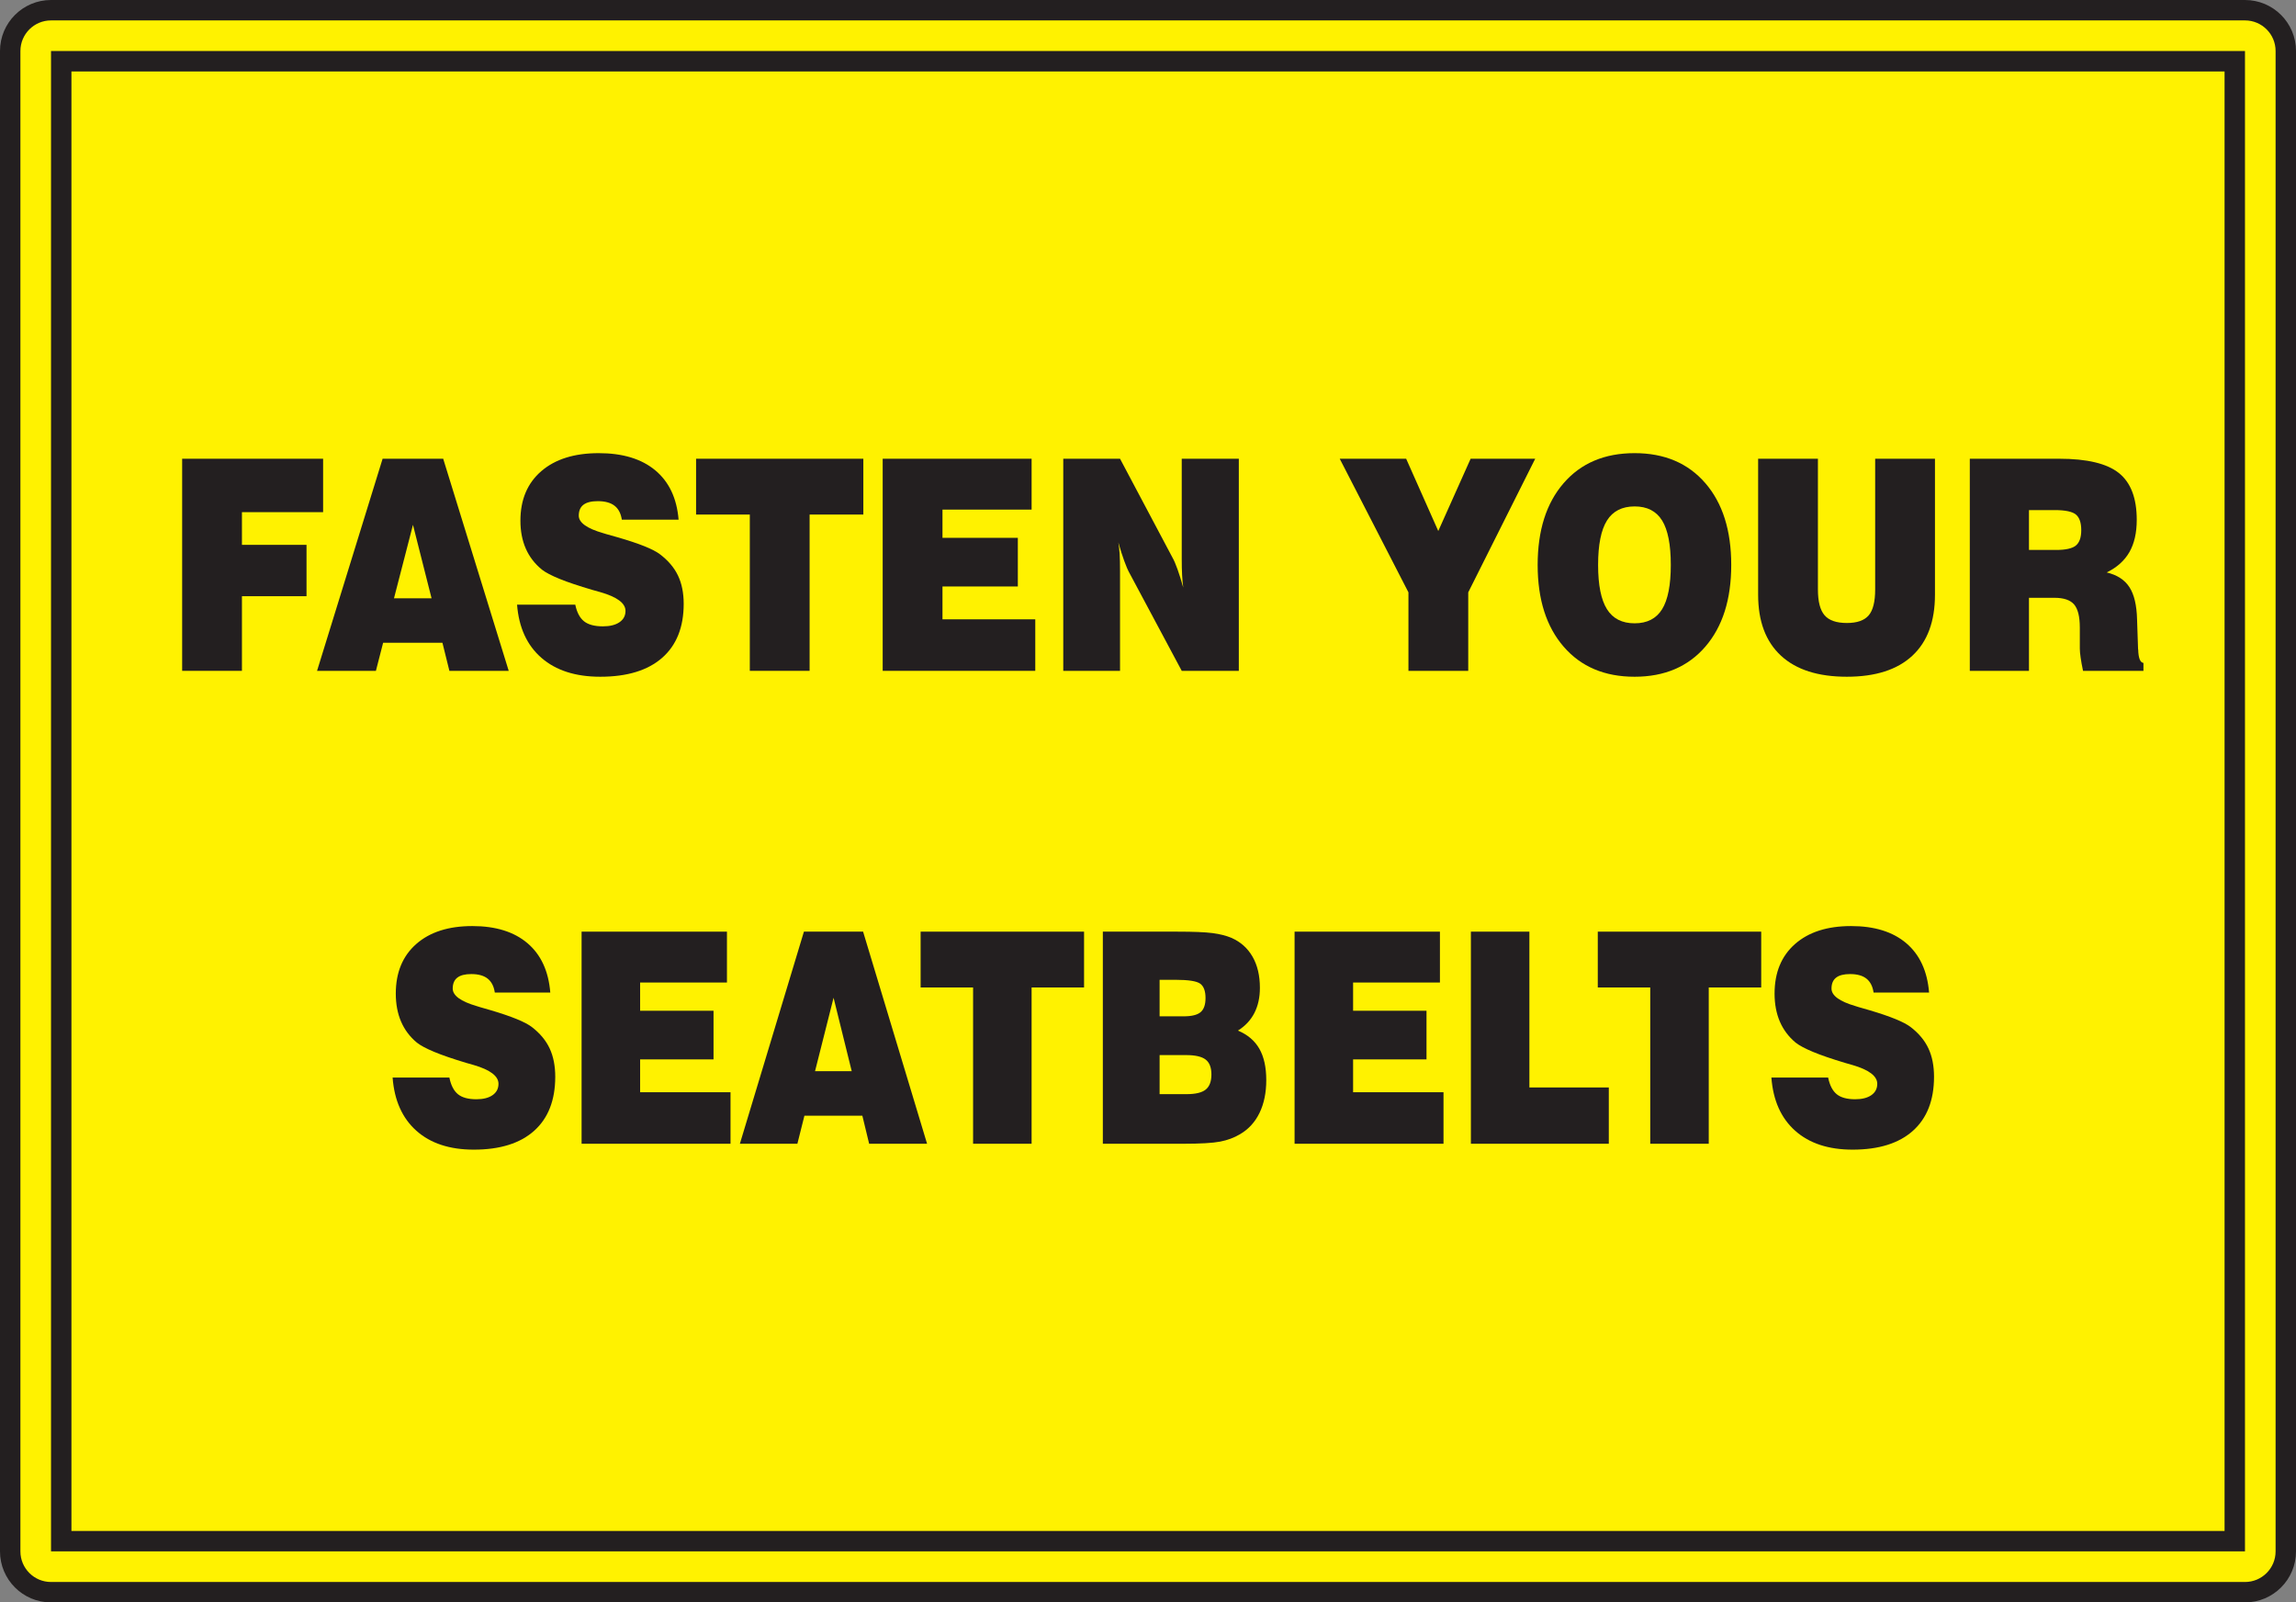 <?xml version="1.0" encoding="UTF-8" standalone="no"?>
<!-- Created with Inkscape (http://www.inkscape.org/) -->

<svg
   xmlns:dc="http://purl.org/dc/elements/1.1/"
   xmlns:cc="http://creativecommons.org/ns#"
   xmlns:rdf="http://www.w3.org/1999/02/22-rdf-syntax-ns#"
   xmlns:svg="http://www.w3.org/2000/svg"
   xmlns="http://www.w3.org/2000/svg"
   xmlns:sodipodi="http://sodipodi.sourceforge.net/DTD/sodipodi-0.dtd"
   xmlns:inkscape="http://www.inkscape.org/namespaces/inkscape"
   id="svg3323"
   version="1.1"
   inkscape:version="0.48.1 "
   width="562.5"
   height="392.5"
   xml:space="preserve"
   sodipodi:docname="fasten-your-seatbelts-sign.pdf"><rect width="100%" height="100%" fill="#808080" stroke="none"/><defs
     id="defs3327" /><sodipodi:namedview
     pagecolor="#ffffff"
     bordercolor="#666666"
     borderopacity="1"
     objecttolerance="10"
     gridtolerance="10"
     guidetolerance="10"
     inkscape:pageopacity="0"
     inkscape:pageshadow="2"
     inkscape:window-width="640"
     inkscape:window-height="480"
     id="namedview3325"
     showgrid="false"
     inkscape:zoom="0.74140127"
     inkscape:cx="281.25"
     inkscape:cy="196.25"
     inkscape:window-x="616"
     inkscape:window-y="102"
     inkscape:window-maximized="0"
     inkscape:current-layer="g3331" /><g
     id="g3331"
     inkscape:groupmode="layer"
     inkscape:label="fasten-your-seatbelts-sign"
     transform="matrix(1.25,0,0,-1.25,0,392.5)"><g
       id="g3333"
       transform="scale(0.24,0.24)"><path
         d="m 1866.67,41.668 c 0,-18.41 -14.93,-33.336 -33.34,-33.336 l -1791.662,0 C 23.258,8.332 8.332,23.258 8.332,41.668 l 0,1225.002 c 0,18.41 14.926,33.33 33.336,33.33 l 1791.662,0 c 18.41,0 33.34,-14.92 33.34,-33.33 l 0,-1225.002"
         style="fill:#fff200;fill-opacity:1;fill-rule:evenodd;stroke:none"
         id="path3335" /><path
         d="m 1866.67,41.668 c 0,-18.41 -14.93,-33.336 -33.34,-33.336 l -1791.662,0 C 23.258,8.332 8.332,23.258 8.332,41.668 l 0,1225.002 c 0,18.41 14.926,33.33 33.336,33.33 l 1791.662,0 c 18.41,0 33.34,-14.92 33.34,-33.33 l 0,-1225.002 z"
         style="fill:none;stroke:#231f20;stroke-opacity:1;stroke-width:16.667;stroke-linecap:butt;stroke-linejoin:miter;stroke-miterlimit:4;stroke-dasharray:none"
         id="path3337" /><path
         d="M 50,1258.33 C 50,1242 50,66.328 50,50 c 16.434,0 1758.57,0 1775,0 0,16.328 0,1192 0,1208.33 -16.43,0 -1758.566,0 -1775,0"
         style="fill:#fff200;fill-opacity:1;fill-rule:evenodd;stroke:none"
         id="path3339" /><path
         d="M 50,1258.33 C 50,1242 50,66.328 50,50 c 16.434,0 1758.57,0 1775,0 0,16.328 0,1192 0,1208.33 -16.43,0 -1758.566,0 -1775,0 z"
         style="fill:none;stroke:#231f20;stroke-opacity:1;stroke-width:16.667;stroke-linecap:butt;stroke-linejoin:miter;stroke-miterlimit:4;stroke-dasharray:none"
         id="path3341" /><path
         d="m 148.754,760.609 0,173.176 115.105,0 0,-43.617 -66.277,0 0,-26.691 52.734,0 0,-41.93 -52.734,0 0,-60.938 -48.828,0"
         style="fill:#231f20;fill-opacity:1;fill-rule:nonzero;stroke:none"
         id="path3343" /><path
         d="m 321.754,819.855 30.676,0 -15.184,59.965 -15.492,-59.965 z m -62.832,-59.246 53.535,173.176 49.473,0 53.504,-173.176 -48.442,0 -5.679,22.914 -48.442,0 -5.887,-22.914 -48.062,0"
         style="fill:#231f20;fill-opacity:1;fill-rule:nonzero;stroke:none"
         id="path3345" /><path
         d="m 422.262,814.645 47.527,0 c 1.309,-6.293 3.691,-10.821 7.145,-13.575 3.449,-2.754 8.593,-4.132 15.433,-4.132 5.731,0 10.238,1.121 13.516,3.359 3.281,2.242 4.922,5.324 4.922,9.254 0,6.285 -6.86,11.394 -20.575,15.324 -2.757,0.789 -4.859,1.375 -6.304,1.77 -11.238,3.293 -20.18,6.289 -26.828,8.992 -6.657,2.703 -11.496,5.234 -14.528,7.59 -5.859,4.777 -10.254,10.5 -13.183,17.16 -2.93,6.664 -4.391,14.265 -4.391,22.812 0,17.168 5.684,30.649 17.051,40.449 11.367,9.797 27.004,14.696 46.91,14.696 19.563,0 34.965,-4.68 46.191,-14.043 11.227,-9.363 17.563,-22.781 19.016,-40.254 l -46.355,0 c -0.758,5.074 -2.743,8.859 -5.946,11.355 -3.211,2.5 -7.773,3.75 -13.699,3.75 -5.242,0 -9.137,-0.98 -11.687,-2.933 -2.551,-1.957 -3.825,-4.926 -3.825,-8.918 0,-5.711 6.684,-10.481 20.059,-14.313 1.172,-0.39 2.066,-0.668 2.687,-0.82 1.93,-0.551 4.86,-1.375 8.786,-2.473 17.703,-5.097 29.273,-9.73 34.718,-13.882 6.75,-5.106 11.676,-10.911 14.778,-17.418 3.097,-6.512 4.648,-14.2 4.648,-23.063 0,-19.141 -5.879,-33.848 -17.629,-44.129 -11.754,-10.273 -28.586,-15.41 -50.508,-15.41 -20.195,0 -36.203,5.141 -48.023,15.418 -11.828,10.281 -18.461,24.762 -19.906,43.434"
         style="fill:#231f20;fill-opacity:1;fill-rule:nonzero;stroke:none"
         id="path3347" /><path
         d="m 612.324,760.609 0,127.602 -43.879,0 0,45.574 136.59,0 0,-45.574 -43.883,0 0,-127.602 -48.828,0"
         style="fill:#231f20;fill-opacity:1;fill-rule:nonzero;stroke:none"
         id="path3349" /><path
         d="m 720.836,760.609 0,173.176 121.613,0 0,-41.535 -72.781,0 0,-23.047 61.531,0 0,-39.711 -61.531,0 0,-26.824 75.777,0 0,-42.059 -124.609,0"
         style="fill:#231f20;fill-opacity:1;fill-rule:nonzero;stroke:none"
         id="path3351" /><path
         d="m 868.305,760.609 0,173.176 46.355,0 42.727,-80.531 c 1.312,-2.274 2.711,-5.488 4.191,-9.641 1.485,-4.156 3.055,-9.172 4.711,-15.05 -0.414,3.058 -0.726,6.429 -0.93,10.113 -0.211,3.683 -0.312,8.148 -0.312,13.402 l 0,81.707 46.613,0 0,-173.176 -46.613,0 -42.734,79.946 c -1.309,2.355 -2.743,5.683 -4.293,9.996 -1.547,4.308 -3.122,9.246 -4.707,14.812 0.484,-3.058 0.824,-6.25 1.035,-9.586 0.207,-3.328 0.312,-8.011 0.312,-14.043 l 0,-81.125 -46.355,0"
         style="fill:#231f20;fill-opacity:1;fill-rule:nonzero;stroke:none"
         id="path3353" /><path
         d="m 1150.19,760.609 0,64.075 -56.12,109.101 54.25,0 26.23,-59.019 26.43,59.019 52.73,0 -54.69,-109.101 0,-64.075 -48.83,0"
         style="fill:#231f20;fill-opacity:1;fill-rule:nonzero;stroke:none"
         id="path3355" /><path
         d="m 1305.07,847.074 c 0,-16.398 2.41,-28.441 7.23,-36.129 4.81,-7.691 12.35,-11.531 22.61,-11.531 10.19,0 17.66,3.824 22.41,11.473 4.75,7.652 7.12,19.715 7.12,36.187 0,16.555 -2.37,28.656 -7.12,36.305 -4.75,7.648 -12.22,11.476 -22.41,11.476 -10.26,0 -17.8,-3.847 -22.61,-11.535 -4.82,-7.691 -7.23,-19.769 -7.23,-36.246 z m -49.36,-0.008 c 0,28.231 7.08,50.5 21.24,66.813 14.15,16.309 33.45,24.465 57.91,24.465 24.38,0 43.63,-8.156 57.75,-24.465 14.12,-16.313 21.18,-38.582 21.18,-66.813 0,-28.148 -7.06,-50.398 -21.18,-66.75 -14.12,-16.351 -33.37,-24.523 -57.75,-24.523 -24.46,0 -43.76,8.172 -57.91,24.523 -14.16,16.352 -21.24,38.602 -21.24,66.75"
         style="fill:#231f20;fill-opacity:1;fill-rule:nonzero;stroke:none"
         id="path3357" /><path
         d="m 1435.76,933.785 48.82,0 0,-106.726 c 0,-9.871 1.81,-16.907 5.44,-21.098 3.63,-4.195 9.69,-6.289 18.19,-6.289 8.3,0 14.22,2.058 17.78,6.168 3.56,4.117 5.34,11.187 5.34,21.219 l 0,106.726 48.83,0 0,-111.074 c 0,-21.719 -6.15,-38.301 -18.45,-49.75 -12.31,-11.445 -30.14,-17.168 -53.5,-17.168 -23.5,0 -41.45,5.742 -53.85,17.227 -12.4,11.488 -18.6,28.05 -18.6,49.691 l 0,111.074"
         style="fill:#231f20;fill-opacity:1;fill-rule:nonzero;stroke:none"
         id="path3359" /><path
         d="m 1656.93,859.309 22.21,0 c 7.75,0 13.11,1.195 16.07,3.593 2.95,2.399 4.42,6.586 4.42,12.563 0,6.133 -1.47,10.398 -4.42,12.797 -2.96,2.398 -8.73,3.597 -17.31,3.597 l -20.97,0 0,-32.55 z m -48.31,-98.7 0,173.176 72.9,0 c 22.79,0 39.06,-3.883 48.81,-11.648 9.74,-7.766 14.62,-20.512 14.62,-38.239 0,-10.589 -2,-19.375 -6,-26.355 -4,-6.984 -10.18,-12.516 -18.52,-16.59 8.5,-2.039 14.69,-6.058 18.55,-12.051 3.88,-5.988 5.95,-14.785 6.23,-26.386 l 0.81,-24.063 c 0,-0.152 0.04,-0.348 0.11,-0.586 0.2,-6.887 1.63,-10.488 4.29,-10.801 l 0,-6.457 -49.34,0 c -0.87,4.149 -1.53,7.766 -1.96,10.856 -0.44,3.098 -0.66,5.5 -0.66,7.223 l 0,17.257 c 0,8.922 -1.55,15.2 -4.65,18.844 -3.1,3.637 -8.47,5.457 -16.12,5.457 l -20.76,0 0,-59.637 -48.31,0"
         style="fill:#231f20;fill-opacity:1;fill-rule:nonzero;stroke:none"
         id="path3361" /><path
         d="m 320.625,428.52 46.352,0 c 1.281,-6.297 3.613,-10.821 6.988,-13.579 3.375,-2.753 8.406,-4.128 15.09,-4.128 5.605,0 10.008,1.117 13.215,3.359 3.207,2.238 4.812,5.324 4.812,9.254 0,6.285 -6.723,11.39 -20.164,15.324 -2.707,0.785 -4.766,1.371 -6.184,1.766 -10.964,3.293 -19.691,6.289 -26.179,8.996 -6.492,2.703 -11.219,5.234 -14.176,7.586 -5.719,4.781 -10.004,10.504 -12.863,17.164 -2.86,6.664 -4.289,14.265 -4.289,22.808 0,17.168 5.55,30.653 16.656,40.45 11.101,9.796 26.375,14.695 45.824,14.695 19.109,0 34.152,-4.676 45.117,-14.039 10.973,-9.363 17.164,-22.785 18.574,-40.254 l -45.312,0 c -0.742,5.074 -2.68,8.855 -5.813,11.355 -3.132,2.496 -7.601,3.746 -13.394,3.746 -5.125,0 -8.934,-0.976 -11.426,-2.933 -2.496,-1.953 -3.742,-4.926 -3.742,-8.914 0,-5.715 6.539,-10.485 19.617,-14.313 1.145,-0.398 2.02,-0.668 2.629,-0.824 1.883,-0.547 4.742,-1.371 8.578,-2.473 17.297,-5.093 28.602,-9.726 33.922,-13.882 6.598,-5.102 11.406,-10.907 14.434,-17.418 3.031,-6.508 4.547,-14.196 4.547,-23.063 0,-19.137 -5.739,-33.848 -17.208,-44.125 -11.472,-10.273 -27.906,-15.41 -49.3,-15.41 -19.715,0 -35.34,5.137 -46.879,15.414 -11.539,10.281 -18.016,24.758 -19.426,43.438"
         style="fill:#231f20;fill-opacity:1;fill-rule:nonzero;stroke:none"
         id="path3363" /><path
         d="m 474.957,374.484 0,173.176 118.695,0 0,-41.535 -70.91,0 0,-23.051 59.949,0 0,-39.711 -59.949,0 0,-26.82 73.828,0 0,-42.059 -121.613,0"
         style="fill:#231f20;fill-opacity:1;fill-rule:nonzero;stroke:none"
         id="path3365" /><path
         d="m 665.59,433.73 29.961,0 -14.824,59.961 -15.137,-59.961 z m -61.375,-59.246 52.297,173.176 48.32,0 52.25,-173.176 -47.309,0 -5.546,22.914 -47.309,0 -5.75,-22.914 -46.953,0"
         style="fill:#231f20;fill-opacity:1;fill-rule:nonzero;stroke:none"
         id="path3367" /><path
         d="m 794.66,374.484 0,127.602 -42.84,0 0,45.574 133.465,0 0,-45.574 -42.84,0 0,-127.602 -47.785,0"
         style="fill:#231f20;fill-opacity:1;fill-rule:nonzero;stroke:none"
         id="path3369" /><path
         d="m 946.977,414.98 22.015,0 c 7.336,0 12.559,1.25 15.653,3.75 3.097,2.504 4.648,6.606 4.648,12.317 0,5.707 -1.586,9.769 -4.746,12.195 -3.168,2.426 -8.484,3.637 -15.961,3.637 l -21.609,0 0,-31.899 z m 0,63.54 19.601,0 c 6.567,0 11.192,1.132 13.875,3.406 2.68,2.269 4.024,6.101 4.024,11.504 0,5.711 -1.442,9.625 -4.329,11.738 -2.882,2.109 -9.546,3.168 -20.003,3.168 l -13.168,0 0,-29.816 z m -46.356,-104.036 0,173.176 60.93,0 c 13.101,0 22.644,-0.394 28.625,-1.176 5.976,-0.785 11.124,-2.074 15.424,-3.879 7.52,-3.292 13.28,-8.429 17.28,-15.406 4,-6.976 6,-15.445 6,-25.398 0,-7.844 -1.5,-14.684 -4.49,-20.524 -2.99,-5.839 -7.46,-10.64 -13.44,-14.402 7.88,-3.293 13.7,-8.23 17.48,-14.812 3.77,-6.583 5.65,-15.125 5.65,-25.625 0,-10.266 -1.83,-19.18 -5.5,-26.743 -3.66,-7.562 -8.99,-13.379 -15.99,-17.453 -4.71,-2.82 -10.09,-4.82 -16.145,-5.996 -6.054,-1.176 -16.074,-1.762 -30.066,-1.762 l -65.758,0"
         style="fill:#231f20;fill-opacity:1;fill-rule:nonzero;stroke:none"
         id="path3371" /><path
         d="m 1057.2,374.484 0,173.176 118.7,0 0,-41.535 -70.91,0 0,-23.051 59.95,0 0,-39.711 -59.95,0 0,-26.82 73.83,0 0,-42.059 -121.62,0"
         style="fill:#231f20;fill-opacity:1;fill-rule:nonzero;stroke:none"
         id="path3373" /><path
         d="m 1201.18,374.484 0,173.176 47.78,0 0,-127.215 64.85,0 0,-45.961 -112.63,0"
         style="fill:#231f20;fill-opacity:1;fill-rule:nonzero;stroke:none"
         id="path3375" /><path
         d="m 1347.65,374.484 0,127.602 -42.84,0 0,45.574 133.46,0 0,-45.574 -42.84,0 0,-127.602 -47.78,0"
         style="fill:#231f20;fill-opacity:1;fill-rule:nonzero;stroke:none"
         id="path3377" /><path
         d="m 1446.58,428.52 46.35,0 c 1.28,-6.297 3.62,-10.821 6.99,-13.579 3.38,-2.753 8.41,-4.128 15.09,-4.128 5.61,0 10.01,1.117 13.22,3.359 3.2,2.238 4.81,5.324 4.81,9.254 0,6.285 -6.72,11.39 -20.17,15.324 -2.7,0.785 -4.76,1.371 -6.18,1.766 -10.96,3.293 -19.69,6.289 -26.18,8.996 -6.49,2.703 -11.22,5.234 -14.18,7.586 -5.71,4.781 -10,10.504 -12.86,17.164 -2.86,6.664 -4.29,14.265 -4.29,22.808 0,17.168 5.55,30.653 16.66,40.45 11.1,9.796 26.37,14.695 45.82,14.695 19.11,0 34.15,-4.676 45.13,-14.039 10.96,-9.363 17.15,-22.785 18.57,-40.254 l -45.32,0 c -0.74,5.074 -2.68,8.855 -5.81,11.355 -3.13,2.496 -7.6,3.746 -13.4,3.746 -5.12,0 -8.93,-0.976 -11.42,-2.933 -2.5,-1.953 -3.74,-4.926 -3.74,-8.914 0,-5.715 6.53,-10.485 19.62,-14.313 1.14,-0.398 2.01,-0.668 2.62,-0.824 1.89,-0.547 4.75,-1.371 8.58,-2.473 17.3,-5.093 28.61,-9.726 33.92,-13.882 6.6,-5.102 11.41,-10.907 14.44,-17.418 3.03,-6.508 4.54,-14.196 4.54,-23.063 0,-19.137 -5.73,-33.848 -17.21,-44.125 -11.47,-10.273 -27.9,-15.41 -49.3,-15.41 -19.71,0 -35.33,5.137 -46.87,15.414 -11.55,10.281 -18.02,24.758 -19.43,43.438"
         style="fill:#231f20;fill-opacity:1;fill-rule:nonzero;stroke:none"
         id="path3379" /></g></g></svg>